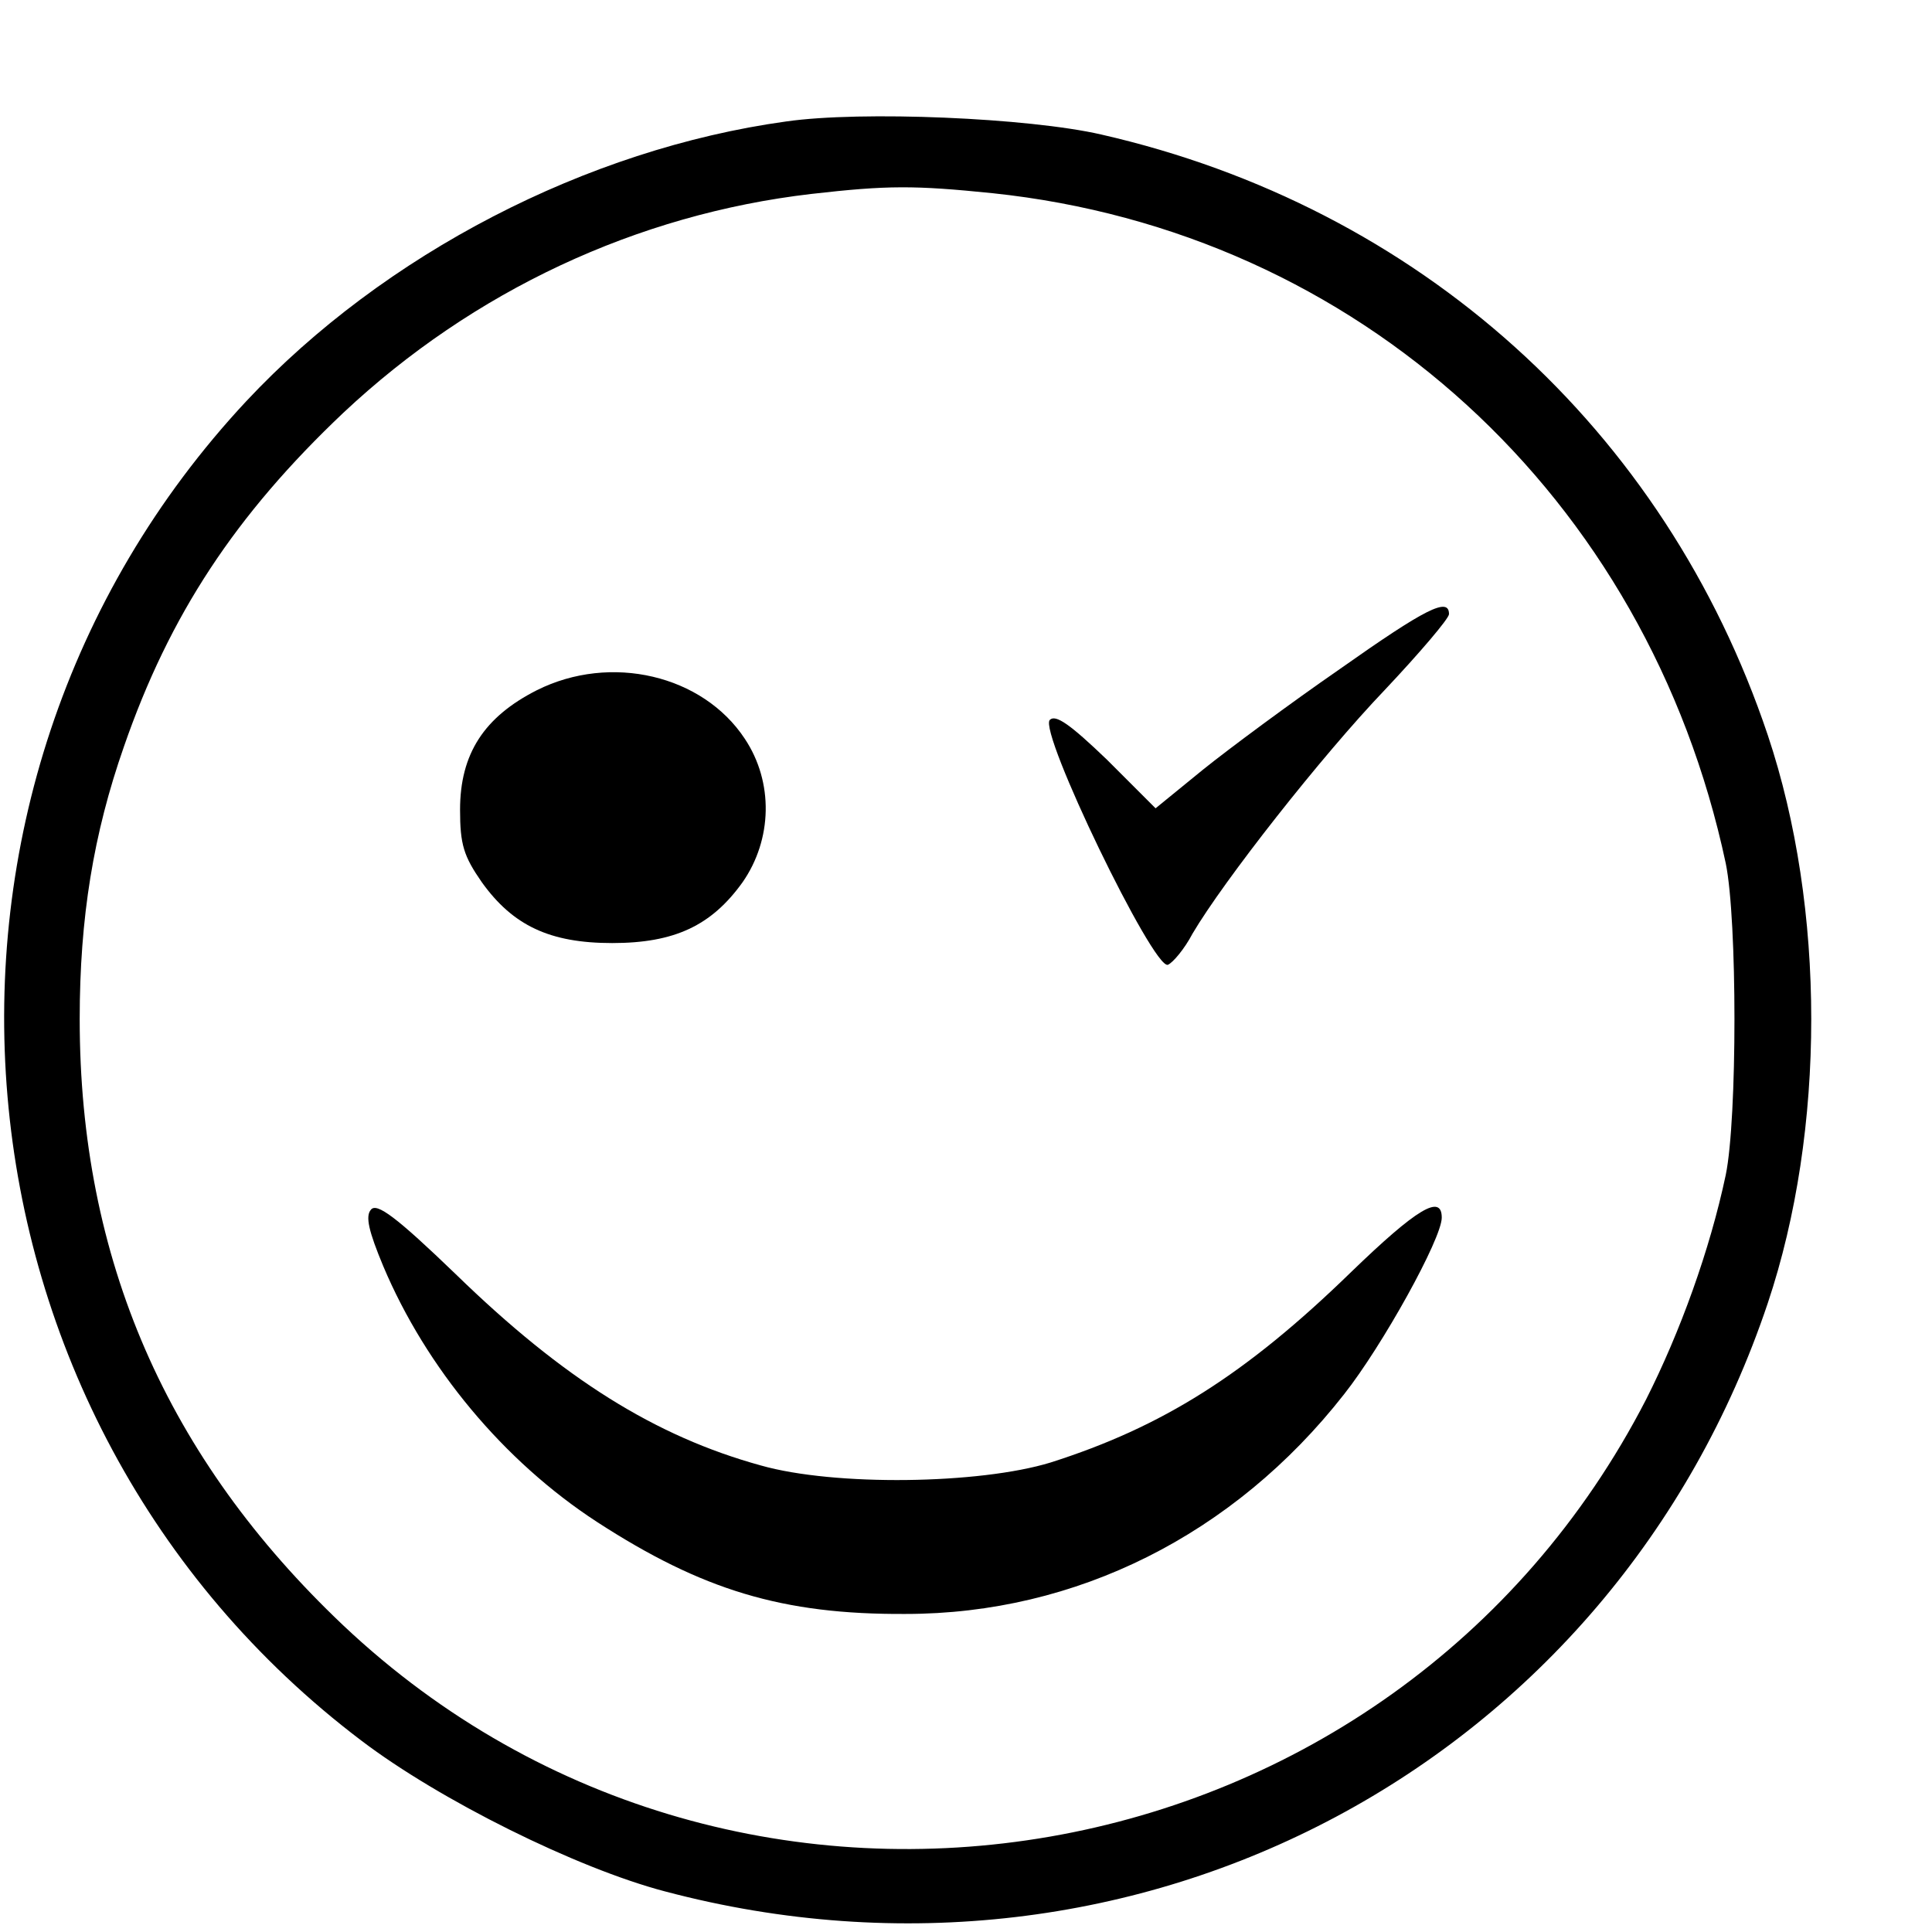 <?xml version="1.0" standalone="no"?>
<!DOCTYPE svg PUBLIC "-//W3C//DTD SVG 20010904//EN"
 "http://www.w3.org/TR/2001/REC-SVG-20010904/DTD/svg10.dtd">
<svg version="1.0" xmlns="http://www.w3.org/2000/svg"
 width="16pt" height="16pt" viewBox="0 0 16 16"
 preserveAspectRatio="xMidYMid meet">
<g transform="translate(0,16) scale(0.006,-0.006)"
fill="#000000" stroke="none">
<path d="M1085 2499 c-275 -38 -555 -183 -745 -386 -503 -539 -429 -1404 159
-1849 108 -82 297 -176 419 -208 653 -173 1309 177 1522 812 80 239 80 545 0
784 -142 423 -482 729 -920 829 -100 23 -331 33 -435 18z m285 -99 c504 -53
904 -418 1012 -925 16 -78 16 -352 0 -430 -22 -104 -63 -217 -110 -310 -347
-674 -1248 -831 -1798 -312 -244 231 -364 506 -364 837 0 140 19 256 61 376
63 182 154 320 303 461 179 168 405 274 646 302 105 12 142 12 250 1z"/>
<path d="M1849 1743 c-68 -47 -153 -110 -189 -139 l-65 -53 -67 67 c-51 49
-71 63 -79 55 -16 -16 143 -345 163 -338 7 3 23 22 34 43 43 73 178 245 265
336 49 52 89 99 89 105 0 24 -32 8 -151 -76z"/>
<path d="M741 1714 c-73 -37 -106 -88 -106 -165 0 -48 5 -64 30 -100 43 -60
94 -84 180 -84 86 0 137 24 180 84 41 59 43 138 3 198 -58 88 -185 118 -287
67z"/>
<path d="M512 997 c-8 -9 -3 -30 17 -78 59 -140 166 -269 295 -353 145 -94
256 -128 426 -127 235 0 453 109 605 303 53 67 135 215 135 244 0 33 -34 13
-125 -75 -146 -142 -261 -214 -415 -263 -98 -30 -298 -33 -400 -4 -145 40
-272 119 -421 264 -82 79 -109 99 -117 89z"/>
</g>
</svg>
